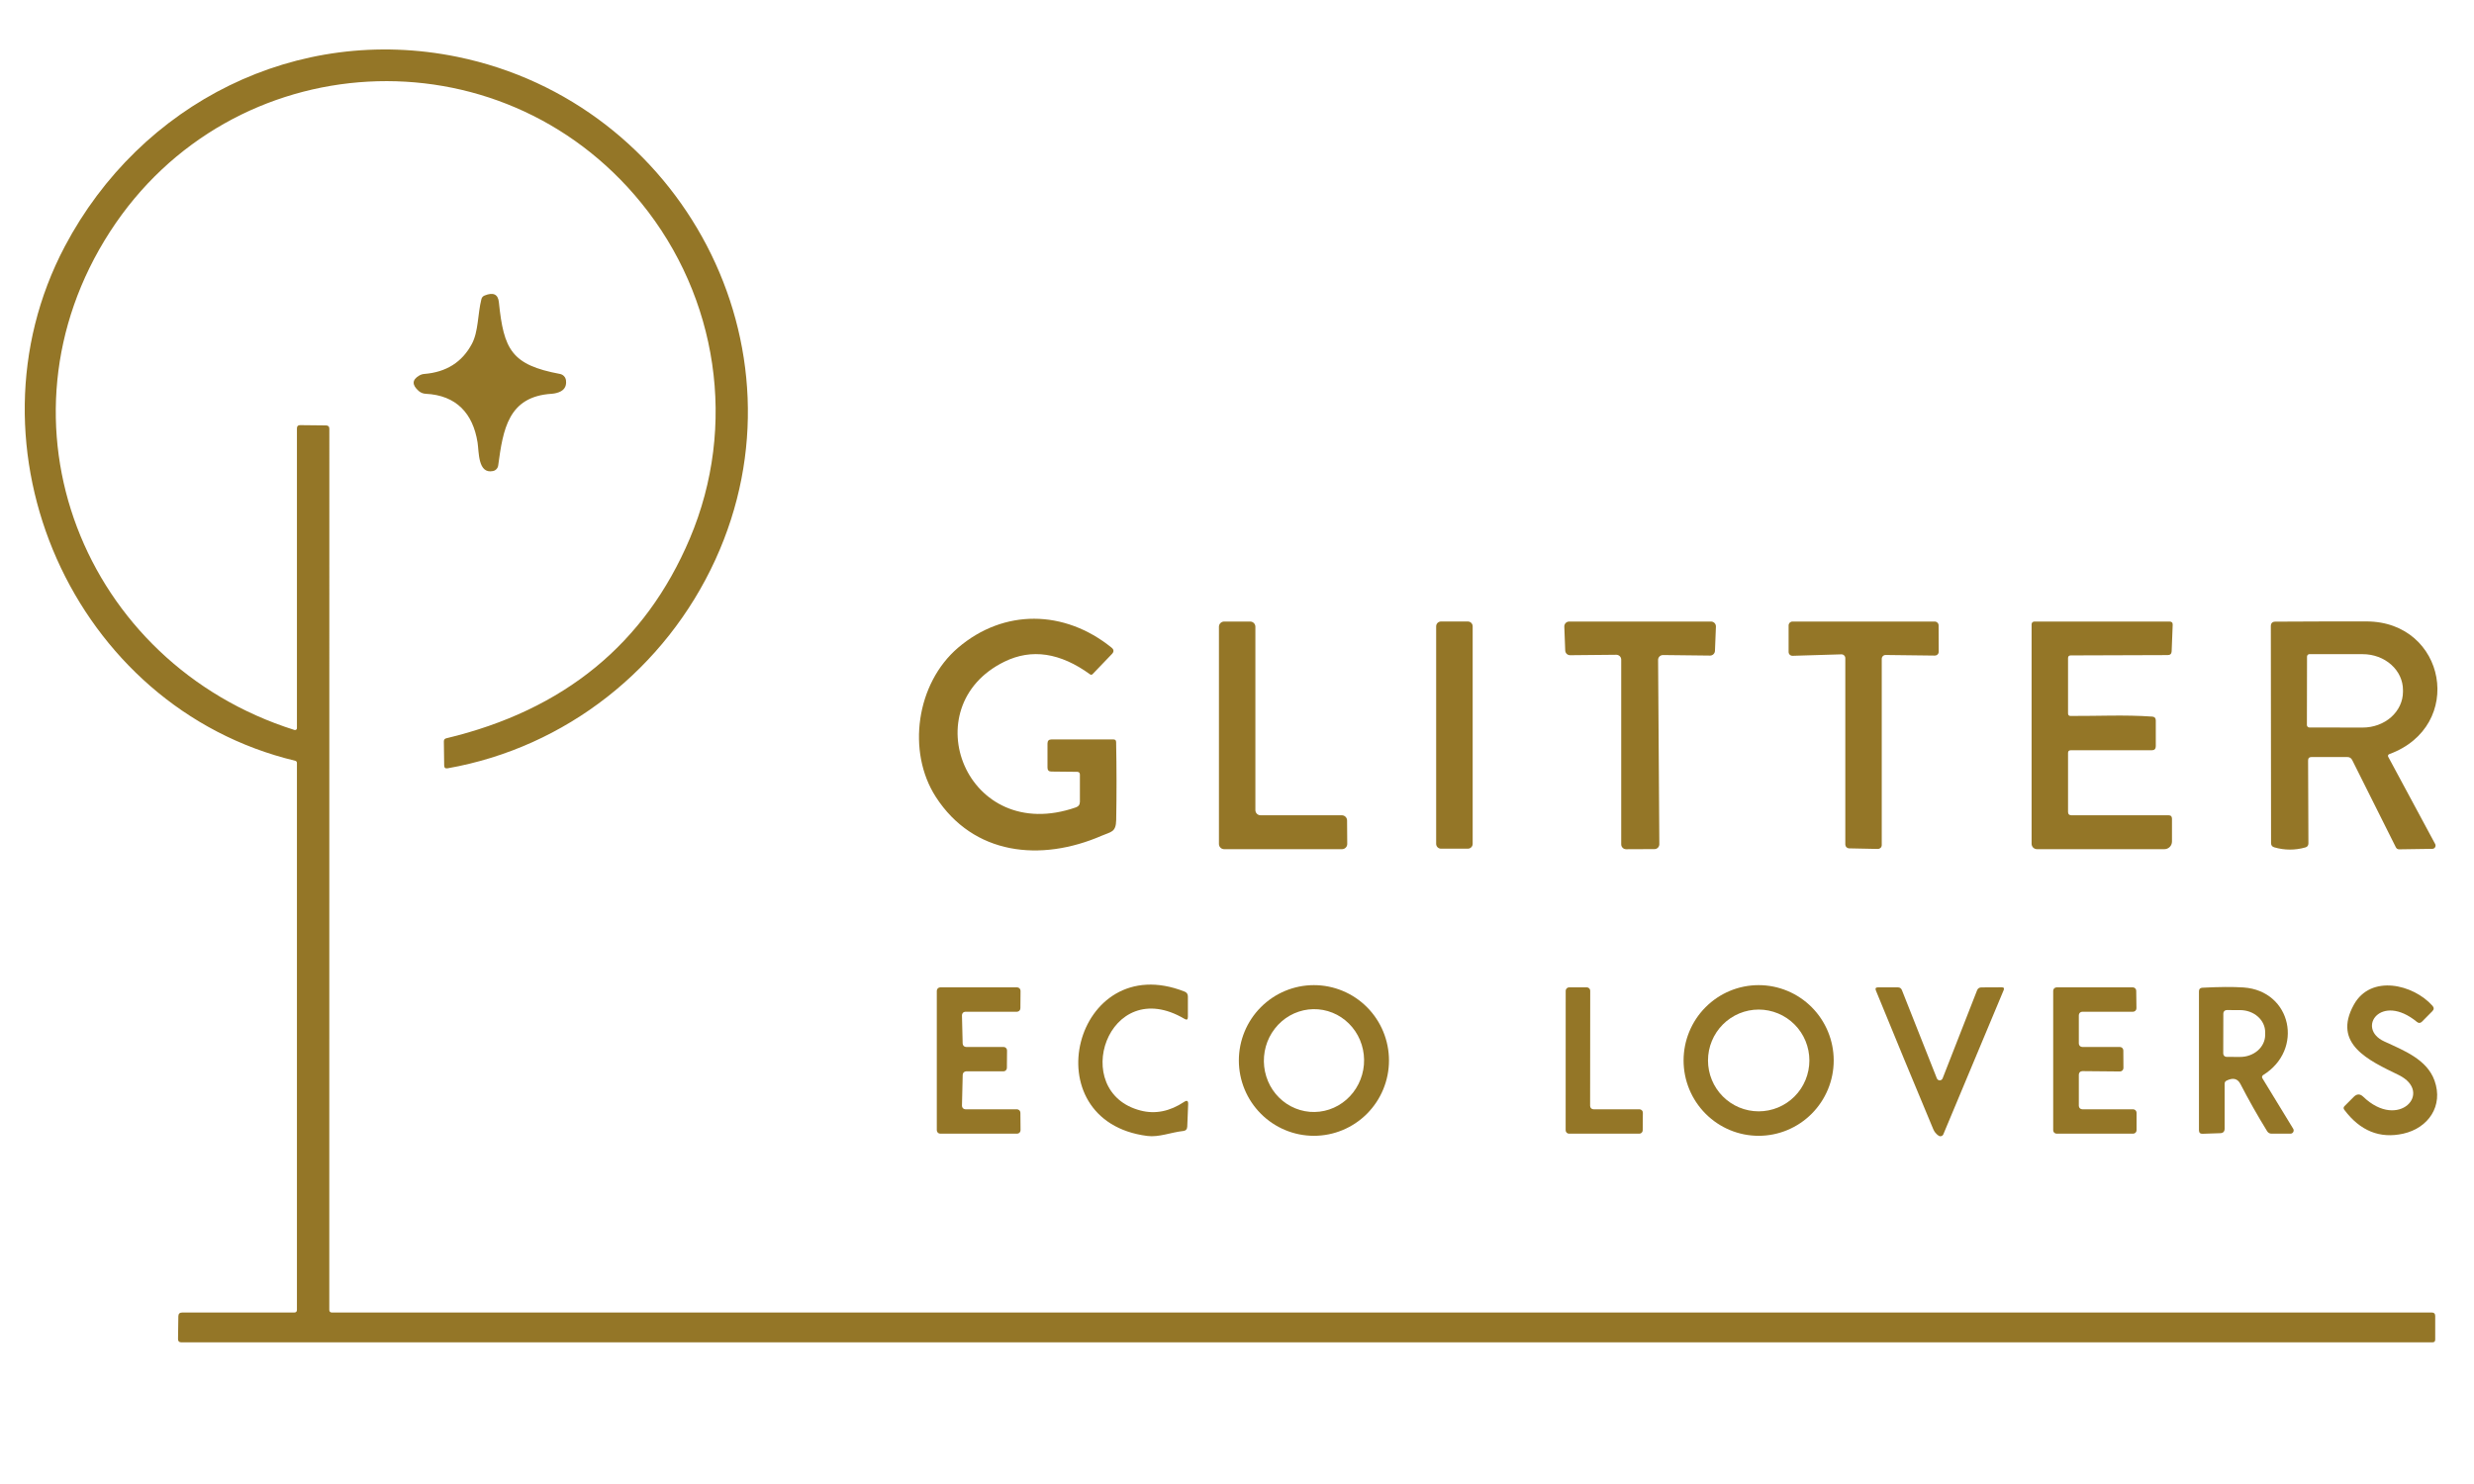 <svg xmlns="http://www.w3.org/2000/svg" width="100" height="60" viewBox="0 0 100 60" fill="none"><path d="M12.002 52.957V30.844C12.002 30.825 11.996 30.805 11.983 30.79C11.971 30.774 11.954 30.763 11.935 30.759C2.938 28.605 -1.667 18.083 2.619 9.963C5.686 4.159 11.998 0.973 18.485 2.298C27.527 4.148 32.855 14.021 28.915 22.63C26.905 27.021 22.876 30.222 18.09 31.064C18.001 31.079 17.956 31.042 17.954 30.95L17.941 29.979C17.94 29.909 17.972 29.866 18.039 29.85C22.8 28.713 26.081 26.022 27.881 21.777C29.817 17.213 29.007 12.009 25.929 8.217C20.2 1.155 9.346 1.786 4.446 9.369C-0.517 17.051 3.366 26.822 11.904 29.514C11.915 29.518 11.927 29.518 11.939 29.516C11.951 29.514 11.962 29.51 11.971 29.503C11.981 29.496 11.988 29.487 11.994 29.476C11.999 29.465 12.002 29.454 12.002 29.442V17.319C12.002 17.231 12.045 17.188 12.131 17.189L13.174 17.2C13.266 17.2 13.312 17.245 13.312 17.336L13.31 52.957C13.31 53.03 13.347 53.067 13.421 53.067H98.297C98.387 53.067 98.432 53.113 98.432 53.205V54.162C98.432 54.235 98.396 54.272 98.323 54.272H7.327C7.239 54.272 7.195 54.227 7.196 54.138L7.209 53.218C7.211 53.117 7.262 53.067 7.362 53.067H11.893C11.966 53.067 12.002 53.03 12.002 52.957Z" fill="#947627"></path><path d="M22.634 15.119C22.697 15.131 22.756 15.163 22.8 15.211C22.844 15.258 22.871 15.319 22.878 15.384C22.91 15.648 22.781 15.817 22.49 15.89C22.428 15.906 22.367 15.916 22.304 15.921C20.538 16.028 20.335 17.362 20.137 18.82C20.13 18.874 20.106 18.925 20.068 18.965C20.031 19.006 19.982 19.034 19.927 19.045C19.312 19.172 19.364 18.27 19.303 17.888C19.117 16.72 18.45 15.98 17.203 15.921C17.102 15.916 17.004 15.877 16.926 15.809C16.648 15.566 16.652 15.36 16.937 15.189C17.004 15.148 17.076 15.124 17.153 15.119C18.039 15.047 18.68 14.642 19.074 13.903C19.342 13.401 19.305 12.704 19.458 12.097C19.476 12.025 19.518 11.976 19.587 11.948C19.94 11.805 20.133 11.896 20.165 12.222C20.362 14.137 20.674 14.753 22.634 15.119Z" fill="#947627"></path><path d="M43.539 31.206L42.495 31.195C42.392 31.194 42.34 31.141 42.34 31.037V30.06C42.34 29.95 42.395 29.896 42.504 29.896H45.005C45.077 29.896 45.113 29.931 45.114 30.003C45.135 31.062 45.136 32.112 45.117 33.152C45.108 33.653 44.911 33.625 44.541 33.785C42.059 34.865 39.344 34.567 37.829 32.225C36.642 30.386 37.039 27.628 38.726 26.188C40.57 24.613 43.021 24.641 44.929 26.184C45.028 26.264 45.033 26.35 44.944 26.442L44.161 27.258C44.148 27.27 44.131 27.278 44.113 27.28C44.095 27.282 44.077 27.277 44.062 27.266C42.853 26.387 41.7 26.215 40.603 26.751C36.882 28.566 39.053 34.19 43.489 32.643C43.596 32.605 43.65 32.529 43.65 32.415V31.318C43.65 31.245 43.613 31.207 43.539 31.206Z" fill="#947627"></path><path d="M50.953 32.963H54.239C54.295 32.963 54.348 32.985 54.388 33.025C54.427 33.064 54.449 33.118 54.449 33.173L54.456 34.122C54.456 34.178 54.434 34.232 54.394 34.271C54.355 34.31 54.302 34.333 54.246 34.333H49.479C49.424 34.333 49.37 34.31 49.331 34.271C49.292 34.232 49.27 34.178 49.27 34.122V25.34C49.27 25.313 49.275 25.285 49.286 25.26C49.296 25.234 49.312 25.211 49.331 25.192C49.351 25.172 49.374 25.157 49.399 25.146C49.425 25.135 49.452 25.13 49.479 25.13H50.533C50.561 25.13 50.588 25.135 50.614 25.146C50.639 25.157 50.662 25.172 50.682 25.192C50.701 25.211 50.717 25.234 50.727 25.26C50.738 25.285 50.743 25.313 50.743 25.34V32.753C50.743 32.809 50.765 32.862 50.804 32.902C50.844 32.941 50.897 32.963 50.953 32.963Z" fill="#947627"></path><path d="M59.332 25.128H58.245C58.137 25.128 58.05 25.215 58.05 25.323V34.118C58.05 34.226 58.137 34.313 58.245 34.313H59.332C59.439 34.313 59.526 34.226 59.526 34.118V25.323C59.526 25.215 59.439 25.128 59.332 25.128Z" fill="#947627"></path><path d="M65.331 26.473L63.465 26.491C63.414 26.491 63.365 26.472 63.328 26.437C63.291 26.402 63.269 26.353 63.267 26.302L63.23 25.336C63.228 25.309 63.233 25.283 63.242 25.258C63.251 25.233 63.266 25.21 63.284 25.191C63.302 25.172 63.324 25.156 63.349 25.146C63.373 25.135 63.399 25.13 63.426 25.13H69.162C69.188 25.13 69.215 25.135 69.239 25.146C69.263 25.156 69.285 25.172 69.304 25.191C69.322 25.21 69.337 25.233 69.346 25.258C69.355 25.283 69.359 25.309 69.358 25.336L69.319 26.317C69.317 26.368 69.295 26.416 69.258 26.451C69.222 26.486 69.173 26.506 69.123 26.506L67.219 26.484C67.193 26.484 67.167 26.489 67.143 26.499C67.119 26.509 67.097 26.523 67.078 26.542C67.06 26.56 67.045 26.582 67.035 26.607C67.025 26.631 67.02 26.657 67.021 26.683L67.071 34.133C67.071 34.185 67.05 34.235 67.014 34.272C66.978 34.309 66.928 34.33 66.877 34.33L65.726 34.335C65.674 34.335 65.624 34.314 65.588 34.277C65.551 34.24 65.53 34.19 65.53 34.138V26.67C65.53 26.644 65.525 26.618 65.515 26.594C65.505 26.57 65.49 26.548 65.472 26.53C65.453 26.512 65.431 26.497 65.407 26.488C65.383 26.478 65.357 26.473 65.331 26.473Z" fill="#947627"></path><path d="M74.428 26.456L72.455 26.515C72.435 26.515 72.414 26.512 72.395 26.504C72.375 26.497 72.358 26.485 72.343 26.471C72.328 26.456 72.316 26.439 72.308 26.42C72.3 26.401 72.296 26.38 72.296 26.359V25.285C72.296 25.265 72.3 25.245 72.308 25.226C72.316 25.207 72.327 25.19 72.341 25.175C72.356 25.161 72.373 25.15 72.392 25.142C72.41 25.134 72.431 25.13 72.451 25.13H78.204C78.225 25.13 78.245 25.134 78.263 25.142C78.282 25.15 78.299 25.161 78.314 25.175C78.328 25.19 78.34 25.207 78.347 25.226C78.355 25.245 78.359 25.265 78.359 25.285L78.364 26.35C78.364 26.371 78.359 26.391 78.352 26.41C78.344 26.429 78.332 26.447 78.317 26.461C78.303 26.476 78.285 26.487 78.266 26.495C78.247 26.502 78.227 26.506 78.206 26.506L76.218 26.482C76.198 26.482 76.177 26.485 76.158 26.493C76.139 26.501 76.122 26.512 76.107 26.527C76.093 26.541 76.081 26.558 76.073 26.577C76.065 26.596 76.061 26.617 76.061 26.637V34.17C76.061 34.191 76.056 34.211 76.048 34.23C76.04 34.249 76.029 34.266 76.014 34.28C75.999 34.294 75.982 34.305 75.963 34.313C75.944 34.32 75.924 34.324 75.904 34.324L74.74 34.3C74.7 34.299 74.661 34.282 74.632 34.253C74.604 34.224 74.588 34.185 74.588 34.144V26.611C74.588 26.59 74.584 26.57 74.576 26.551C74.567 26.531 74.556 26.514 74.541 26.5C74.526 26.485 74.508 26.474 74.489 26.466C74.47 26.459 74.449 26.455 74.428 26.456Z" fill="#947627"></path><path d="M83.591 30.443V32.827C83.591 32.918 83.637 32.963 83.728 32.963H87.655C87.746 32.963 87.792 33.009 87.792 33.101V34.024C87.792 34.106 87.76 34.184 87.703 34.242C87.645 34.3 87.568 34.333 87.487 34.333H82.336C82.278 34.333 82.222 34.309 82.181 34.269C82.141 34.227 82.118 34.172 82.118 34.114V25.239C82.118 25.21 82.129 25.183 82.15 25.162C82.17 25.142 82.198 25.13 82.227 25.13H87.694C87.783 25.13 87.825 25.174 87.821 25.264L87.779 26.333C87.775 26.435 87.721 26.486 87.618 26.486L83.7 26.499C83.627 26.499 83.591 26.536 83.591 26.609V28.842C83.591 28.912 83.625 28.947 83.693 28.947C84.815 28.953 85.876 28.894 86.996 28.973C87.09 28.98 87.138 29.032 87.138 29.127V30.169C87.138 30.279 87.083 30.334 86.974 30.334H83.7C83.627 30.334 83.591 30.37 83.591 30.443Z" fill="#947627"></path><path d="M91.788 25.318C91.788 25.196 91.849 25.134 91.972 25.134C93.172 25.127 94.397 25.124 95.647 25.125C98.877 25.125 99.661 29.363 96.572 30.492C96.562 30.495 96.553 30.501 96.546 30.508C96.538 30.516 96.532 30.524 96.528 30.534C96.524 30.544 96.522 30.555 96.523 30.565C96.523 30.575 96.526 30.585 96.531 30.595L98.43 34.124C98.441 34.144 98.446 34.167 98.446 34.19C98.446 34.212 98.44 34.235 98.428 34.254C98.417 34.274 98.4 34.29 98.381 34.302C98.361 34.313 98.339 34.319 98.316 34.319L96.978 34.339C96.914 34.339 96.868 34.311 96.841 34.256L95.077 30.73C95.037 30.649 94.97 30.608 94.879 30.608H93.434C93.339 30.608 93.293 30.655 93.294 30.75L93.307 34.098C93.307 34.184 93.266 34.239 93.183 34.263C92.761 34.381 92.342 34.379 91.926 34.258C91.84 34.233 91.797 34.177 91.797 34.089L91.788 25.318ZM93.251 26.545L93.246 29.311C93.246 29.324 93.248 29.337 93.253 29.35C93.258 29.362 93.266 29.374 93.275 29.383C93.284 29.393 93.295 29.401 93.308 29.406C93.32 29.411 93.333 29.414 93.347 29.413L95.503 29.416C95.933 29.416 96.346 29.265 96.651 28.995C96.956 28.724 97.128 28.357 97.129 27.974V27.899C97.13 27.709 97.088 27.521 97.007 27.345C96.926 27.169 96.806 27.01 96.656 26.875C96.505 26.74 96.326 26.633 96.129 26.56C95.932 26.487 95.721 26.449 95.507 26.449L93.351 26.447C93.325 26.447 93.299 26.457 93.281 26.476C93.262 26.494 93.251 26.519 93.251 26.545Z" fill="#947627"></path><path d="M46.376 45.928C41.664 45.328 43.425 38.334 47.88 40.091C47.97 40.126 48.015 40.192 48.015 40.29V41.118C48.015 41.224 47.97 41.249 47.88 41.195C44.776 39.357 43.189 44.149 46.101 44.9C46.694 45.054 47.282 44.937 47.864 44.55C47.978 44.474 48.032 44.505 48.026 44.642L47.989 45.553C47.984 45.657 47.931 45.715 47.829 45.727C47.332 45.781 46.843 45.989 46.376 45.928Z" fill="#947627"></path><path d="M56.143 42.876C56.143 43.684 55.823 44.458 55.255 45.029C54.685 45.601 53.914 45.922 53.109 45.922C52.305 45.922 51.533 45.601 50.964 45.029C50.395 44.458 50.075 43.684 50.075 42.876C50.075 42.068 50.395 41.293 50.964 40.722C51.533 40.151 52.305 39.83 53.109 39.83C53.914 39.83 54.685 40.151 55.255 40.722C55.823 41.293 56.143 42.068 56.143 42.876ZM52.942 44.953C53.207 44.974 53.474 44.943 53.727 44.859C53.981 44.775 54.216 44.64 54.419 44.463C54.622 44.286 54.789 44.07 54.911 43.827C55.033 43.584 55.108 43.319 55.13 43.047C55.152 42.775 55.122 42.501 55.041 42.241C54.961 41.981 54.831 41.74 54.659 41.533C54.487 41.325 54.277 41.154 54.041 41.029C53.804 40.905 53.546 40.83 53.281 40.808C53.016 40.786 52.749 40.818 52.496 40.902C52.242 40.986 52.007 41.12 51.804 41.297C51.601 41.474 51.434 41.69 51.311 41.933C51.189 42.176 51.115 42.441 51.093 42.714C51.071 42.986 51.101 43.26 51.182 43.519C51.262 43.779 51.392 44.02 51.564 44.228C51.736 44.436 51.946 44.607 52.182 44.731C52.419 44.855 52.677 44.931 52.942 44.953Z" fill="#947627"></path><path d="M74.119 42.876C74.119 43.684 73.799 44.458 73.23 45.029C72.661 45.601 71.889 45.922 71.085 45.922C70.28 45.922 69.509 45.601 68.94 45.029C68.371 44.458 68.051 43.684 68.051 42.876C68.051 42.068 68.371 41.293 68.94 40.722C69.509 40.151 70.28 39.83 71.085 39.83C71.889 39.83 72.661 40.151 73.23 40.722C73.799 41.293 74.119 42.068 74.119 42.876ZM73.136 42.876C73.136 42.606 73.083 42.338 72.98 42.088C72.877 41.839 72.727 41.612 72.536 41.421C72.346 41.23 72.12 41.078 71.871 40.975C71.623 40.872 71.356 40.818 71.087 40.818C70.543 40.818 70.022 41.035 69.638 41.421C69.254 41.807 69.038 42.33 69.038 42.876C69.038 43.422 69.254 43.945 69.638 44.331C70.022 44.717 70.543 44.933 71.087 44.933C71.356 44.933 71.623 44.88 71.871 44.777C72.12 44.673 72.346 44.522 72.536 44.331C72.727 44.14 72.877 43.913 72.98 43.663C73.083 43.413 73.136 43.146 73.136 42.876Z" fill="#947627"></path><path d="M95.145 40.619C95.83 39.385 97.548 39.793 98.323 40.667C98.388 40.742 98.386 40.814 98.316 40.884L97.895 41.309C97.831 41.372 97.764 41.375 97.694 41.318C96.236 40.117 95.226 41.577 96.37 42.105C97.175 42.477 98.096 42.832 98.404 43.689C98.77 44.708 98.159 45.608 97.138 45.836C96.192 46.046 95.398 45.724 94.757 44.87C94.717 44.817 94.721 44.767 94.767 44.721L95.141 44.346C95.267 44.22 95.395 44.219 95.523 44.342C96.95 45.718 98.38 44.162 96.954 43.463C95.754 42.878 94.261 42.212 95.145 40.619Z" fill="#947627"></path><path d="M39.023 44.85H41.105C41.123 44.85 41.141 44.854 41.158 44.861C41.175 44.868 41.191 44.878 41.204 44.891C41.217 44.904 41.227 44.92 41.234 44.937C41.241 44.954 41.245 44.972 41.245 44.99L41.251 45.696C41.251 45.733 41.236 45.769 41.21 45.795C41.184 45.821 41.148 45.836 41.111 45.836H38.006C37.968 45.836 37.933 45.821 37.907 45.795C37.881 45.769 37.866 45.733 37.866 45.696V40.06C37.866 40.023 37.881 39.987 37.907 39.961C37.933 39.935 37.968 39.92 38.006 39.92H41.111C41.148 39.92 41.184 39.935 41.21 39.961C41.236 39.987 41.251 40.023 41.251 40.06L41.245 40.766C41.245 40.784 41.241 40.802 41.234 40.819C41.227 40.836 41.217 40.852 41.204 40.865C41.191 40.878 41.175 40.888 41.158 40.895C41.141 40.902 41.123 40.906 41.105 40.906H39.023C39.004 40.906 38.985 40.91 38.968 40.917C38.951 40.924 38.935 40.935 38.922 40.949C38.909 40.962 38.899 40.978 38.892 40.996C38.886 41.013 38.882 41.032 38.883 41.051L38.911 42.194C38.913 42.231 38.928 42.265 38.954 42.291C38.98 42.316 39.015 42.33 39.051 42.33H40.566C40.603 42.33 40.638 42.345 40.664 42.371C40.691 42.398 40.705 42.433 40.705 42.471L40.699 43.176C40.699 43.194 40.695 43.213 40.688 43.23C40.681 43.247 40.671 43.262 40.658 43.275C40.645 43.288 40.63 43.298 40.613 43.306C40.596 43.313 40.578 43.316 40.559 43.316H39.053C39.017 43.316 38.981 43.331 38.955 43.356C38.929 43.382 38.914 43.417 38.913 43.454L38.883 44.708C38.883 44.726 38.886 44.745 38.893 44.762C38.9 44.779 38.91 44.795 38.923 44.808C38.936 44.821 38.952 44.832 38.969 44.839C38.986 44.846 39.004 44.85 39.023 44.85Z" fill="#947627"></path><path d="M63.424 39.92H64.14C64.176 39.92 64.211 39.934 64.237 39.96C64.263 39.986 64.277 40.021 64.277 40.058L64.273 44.712C64.273 44.749 64.287 44.784 64.313 44.81C64.339 44.836 64.374 44.85 64.41 44.85H66.268C66.304 44.85 66.339 44.865 66.365 44.89C66.391 44.916 66.405 44.951 66.405 44.988L66.399 45.698C66.399 45.735 66.384 45.77 66.359 45.796C66.333 45.822 66.298 45.836 66.261 45.836H63.422C63.385 45.836 63.35 45.822 63.325 45.796C63.299 45.77 63.284 45.735 63.284 45.698L63.286 40.058C63.286 40.021 63.301 39.986 63.327 39.96C63.353 39.934 63.388 39.92 63.424 39.92Z" fill="#947627"></path><path d="M78.521 43.601L79.915 40.038C79.946 39.962 80.003 39.924 80.085 39.922L80.913 39.918C80.996 39.918 81.021 39.956 80.989 40.032L78.551 45.86C78.544 45.878 78.533 45.894 78.519 45.906C78.504 45.919 78.488 45.928 78.469 45.934C78.451 45.939 78.431 45.941 78.412 45.938C78.394 45.935 78.375 45.928 78.359 45.917C78.259 45.85 78.185 45.759 78.139 45.645C77.36 43.783 76.589 41.918 75.825 40.049C75.789 39.963 75.817 39.92 75.91 39.92H76.711C76.793 39.92 76.848 39.958 76.877 40.034L78.289 43.601C78.299 43.624 78.314 43.644 78.335 43.658C78.356 43.672 78.38 43.68 78.405 43.68C78.43 43.68 78.454 43.672 78.475 43.658C78.496 43.644 78.511 43.624 78.521 43.601Z" fill="#947627"></path><path d="M84.167 44.85H86.221C86.258 44.85 86.293 44.865 86.32 44.891C86.346 44.917 86.361 44.953 86.361 44.99V45.696C86.361 45.733 86.346 45.769 86.32 45.795C86.293 45.821 86.258 45.836 86.221 45.836H83.13C83.093 45.836 83.058 45.821 83.031 45.795C83.005 45.769 82.991 45.733 82.991 45.696V40.06C82.991 40.023 83.005 39.987 83.031 39.961C83.058 39.935 83.093 39.92 83.13 39.92H86.208C86.244 39.92 86.28 39.934 86.306 39.96C86.332 39.986 86.347 40.021 86.347 40.058L86.356 40.764C86.356 40.782 86.353 40.801 86.346 40.818C86.339 40.835 86.329 40.851 86.316 40.864C86.303 40.877 86.287 40.888 86.27 40.895C86.253 40.902 86.235 40.906 86.216 40.906H84.167C84.13 40.906 84.094 40.921 84.068 40.947C84.042 40.973 84.027 41.009 84.027 41.046V42.19C84.027 42.227 84.042 42.263 84.068 42.289C84.094 42.315 84.13 42.33 84.167 42.33H85.686C85.723 42.33 85.758 42.345 85.784 42.37C85.81 42.396 85.825 42.431 85.826 42.468L85.83 43.18C85.83 43.218 85.815 43.253 85.789 43.279C85.763 43.306 85.728 43.321 85.69 43.321L84.169 43.307C84.151 43.307 84.132 43.311 84.115 43.318C84.098 43.324 84.082 43.335 84.069 43.348C84.056 43.361 84.045 43.376 84.038 43.394C84.031 43.411 84.027 43.429 84.027 43.448V44.71C84.027 44.747 84.042 44.783 84.068 44.809C84.094 44.835 84.13 44.85 84.167 44.85Z" fill="#947627"></path><path d="M89.743 45.816L89.032 45.84C88.933 45.845 88.883 45.797 88.883 45.696V40.08C88.883 39.988 88.929 39.94 89.019 39.935C89.706 39.899 90.261 39.895 90.684 39.924C92.631 40.06 93.133 42.446 91.476 43.467C91.466 43.474 91.457 43.482 91.45 43.492C91.443 43.502 91.438 43.513 91.435 43.525C91.432 43.536 91.431 43.549 91.433 43.561C91.435 43.573 91.439 43.584 91.446 43.594L92.692 45.637C92.704 45.657 92.711 45.679 92.711 45.702C92.711 45.726 92.706 45.749 92.694 45.769C92.683 45.789 92.666 45.806 92.647 45.818C92.627 45.83 92.604 45.836 92.581 45.836H91.819C91.74 45.836 91.68 45.802 91.638 45.735C91.252 45.109 90.892 44.472 90.558 43.825C90.444 43.607 90.258 43.562 89.999 43.691C89.946 43.717 89.92 43.76 89.92 43.818V45.632C89.92 45.751 89.861 45.812 89.743 45.816ZM89.868 40.974L89.864 42.595C89.864 42.631 89.878 42.666 89.903 42.691C89.928 42.717 89.963 42.731 89.999 42.731L90.544 42.733C90.677 42.734 90.809 42.711 90.932 42.666C91.055 42.622 91.167 42.556 91.261 42.474C91.356 42.391 91.43 42.293 91.481 42.185C91.533 42.077 91.559 41.961 91.559 41.844V41.734C91.56 41.498 91.454 41.271 91.264 41.103C91.075 40.935 90.817 40.841 90.549 40.84L90.003 40.838C89.967 40.838 89.933 40.852 89.907 40.878C89.882 40.903 89.868 40.938 89.868 40.974Z" fill="#947627"></path></svg>